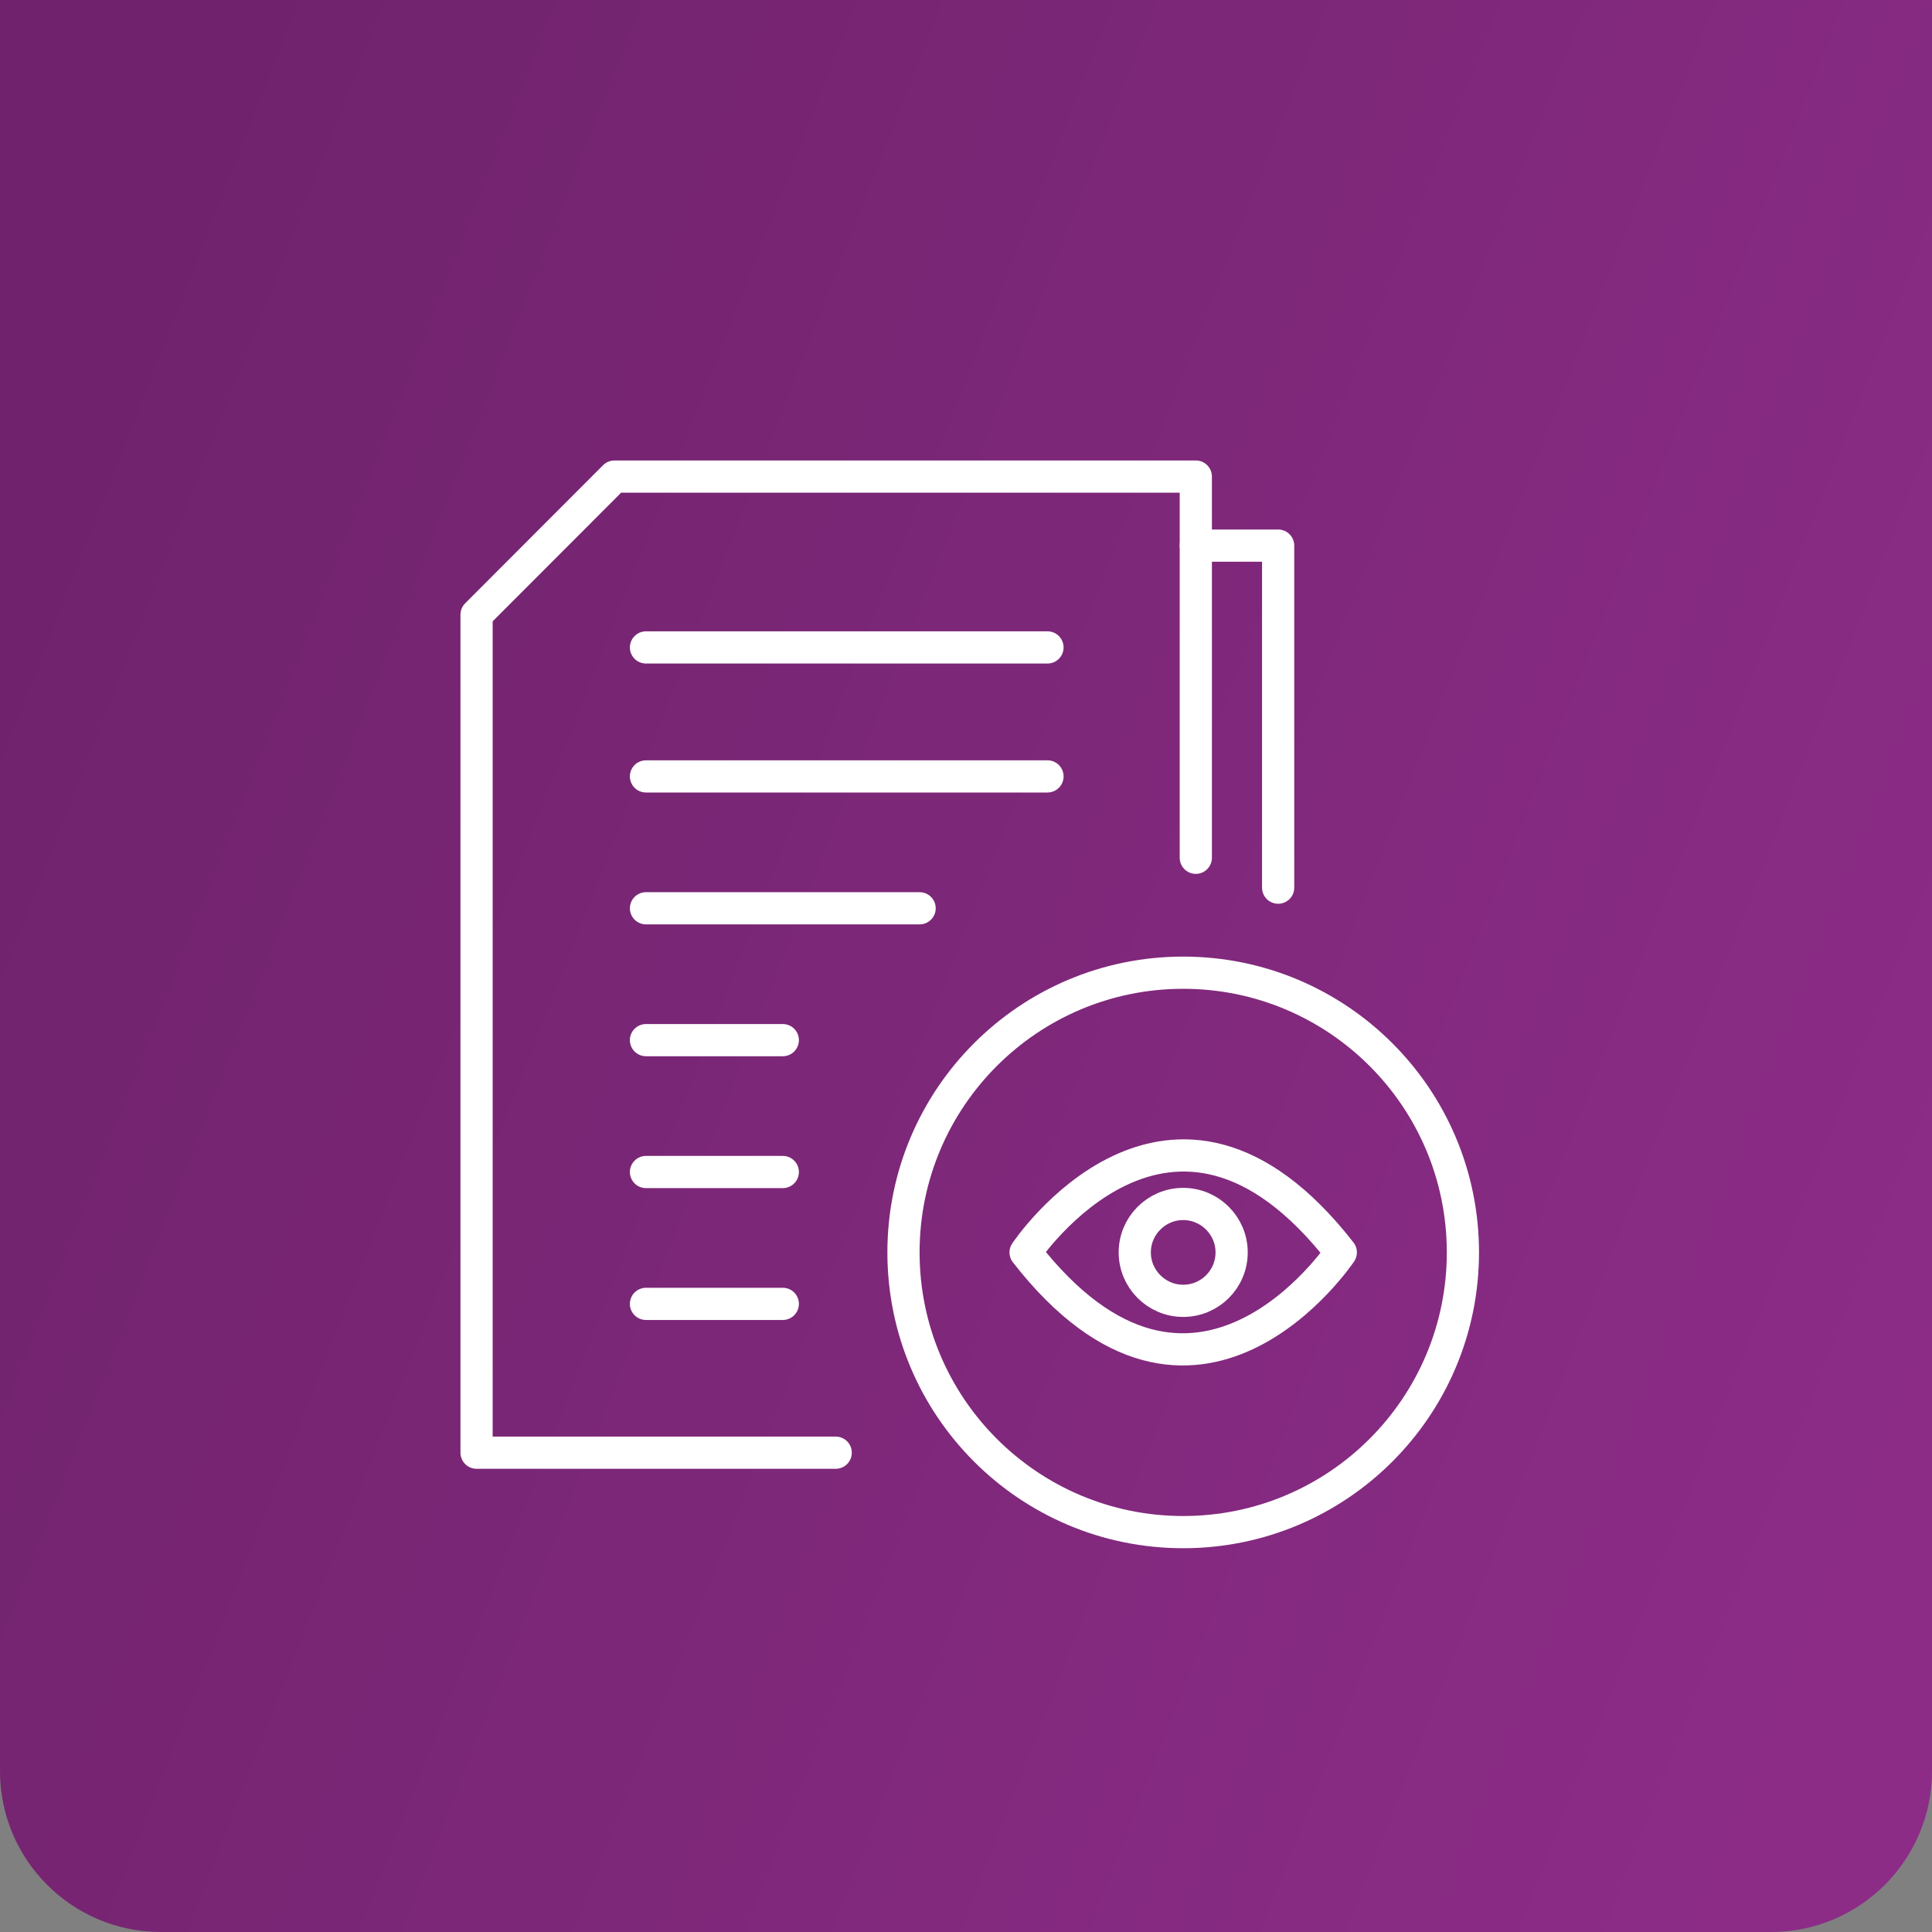 <?xml version="1.0" encoding="UTF-8"?> <svg xmlns="http://www.w3.org/2000/svg" width="120" height="120" viewBox="0 0 120 120" fill="none"><rect x="0" y="0" width="120" height="120" fill="#808080" stroke="none"/><path d="M0 0H120V110C120 115.523 115.523 120 110 120H10C4.477 120 0 115.523 0 110V0Z" fill="#8C2C87"></path><path d="M0 0H120V110C120 115.523 115.523 120 110 120H10C4.477 120 0 115.523 0 110V0Z" fill="url(#paint0_linear_3689_1201)" fill-opacity="0.2"></path><path d="M73.491 95.163C83.086 95.163 90.864 87.384 90.864 77.789C90.864 68.194 83.086 60.416 73.491 60.416C63.896 60.416 56.117 68.194 56.117 77.789C56.117 87.384 63.896 95.163 73.491 95.163Z" stroke="white" stroke-width="2" stroke-linecap="round" stroke-linejoin="round"></path><path d="M51.907 90.229H29.6V38.178L38.167 29.6H74.274V53.278" stroke="white" stroke-width="2" stroke-linecap="round" stroke-linejoin="round"></path><path d="M74.275 33.889H79.388V55.134" stroke="white" stroke-width="2" stroke-linecap="round" stroke-linejoin="round"></path><path d="M40.123 40.213H65.061" stroke="white" stroke-width="2" stroke-linecap="round" stroke-linejoin="round"></path><path d="M40.123 48.224H65.061" stroke="white" stroke-width="2" stroke-linecap="round" stroke-linejoin="round"></path><path d="M40.123 56.415H57.119" stroke="white" stroke-width="2" stroke-linecap="round" stroke-linejoin="round"></path><path d="M40.123 64.605H48.621" stroke="white" stroke-width="2" stroke-linecap="round" stroke-linejoin="round"></path><path d="M40.123 72.796H48.621" stroke="white" stroke-width="2" stroke-linecap="round" stroke-linejoin="round"></path><path d="M40.123 80.986H48.621" stroke="white" stroke-width="2" stroke-linecap="round" stroke-linejoin="round"></path><path d="M63.701 77.789C74.244 91.341 83.279 77.789 83.279 77.789C72.735 64.238 63.701 77.789 63.701 77.789Z" stroke="white" stroke-width="2" stroke-linecap="round" stroke-linejoin="round"></path><path d="M76.499 77.789C76.499 79.457 75.148 80.797 73.49 80.797C71.833 80.797 70.482 79.447 70.482 77.789C70.482 76.131 71.833 74.781 73.49 74.781C75.148 74.781 76.499 76.131 76.499 77.789Z" stroke="white" stroke-width="2" stroke-linecap="round" stroke-linejoin="round"></path><defs><linearGradient id="paint0_linear_3689_1201" x1="14.25" y1="7.684" x2="132.184" y2="53.841" gradientUnits="userSpaceOnUse"><stop></stop><stop offset="1" stop-opacity="0"></stop></linearGradient></defs></svg> 